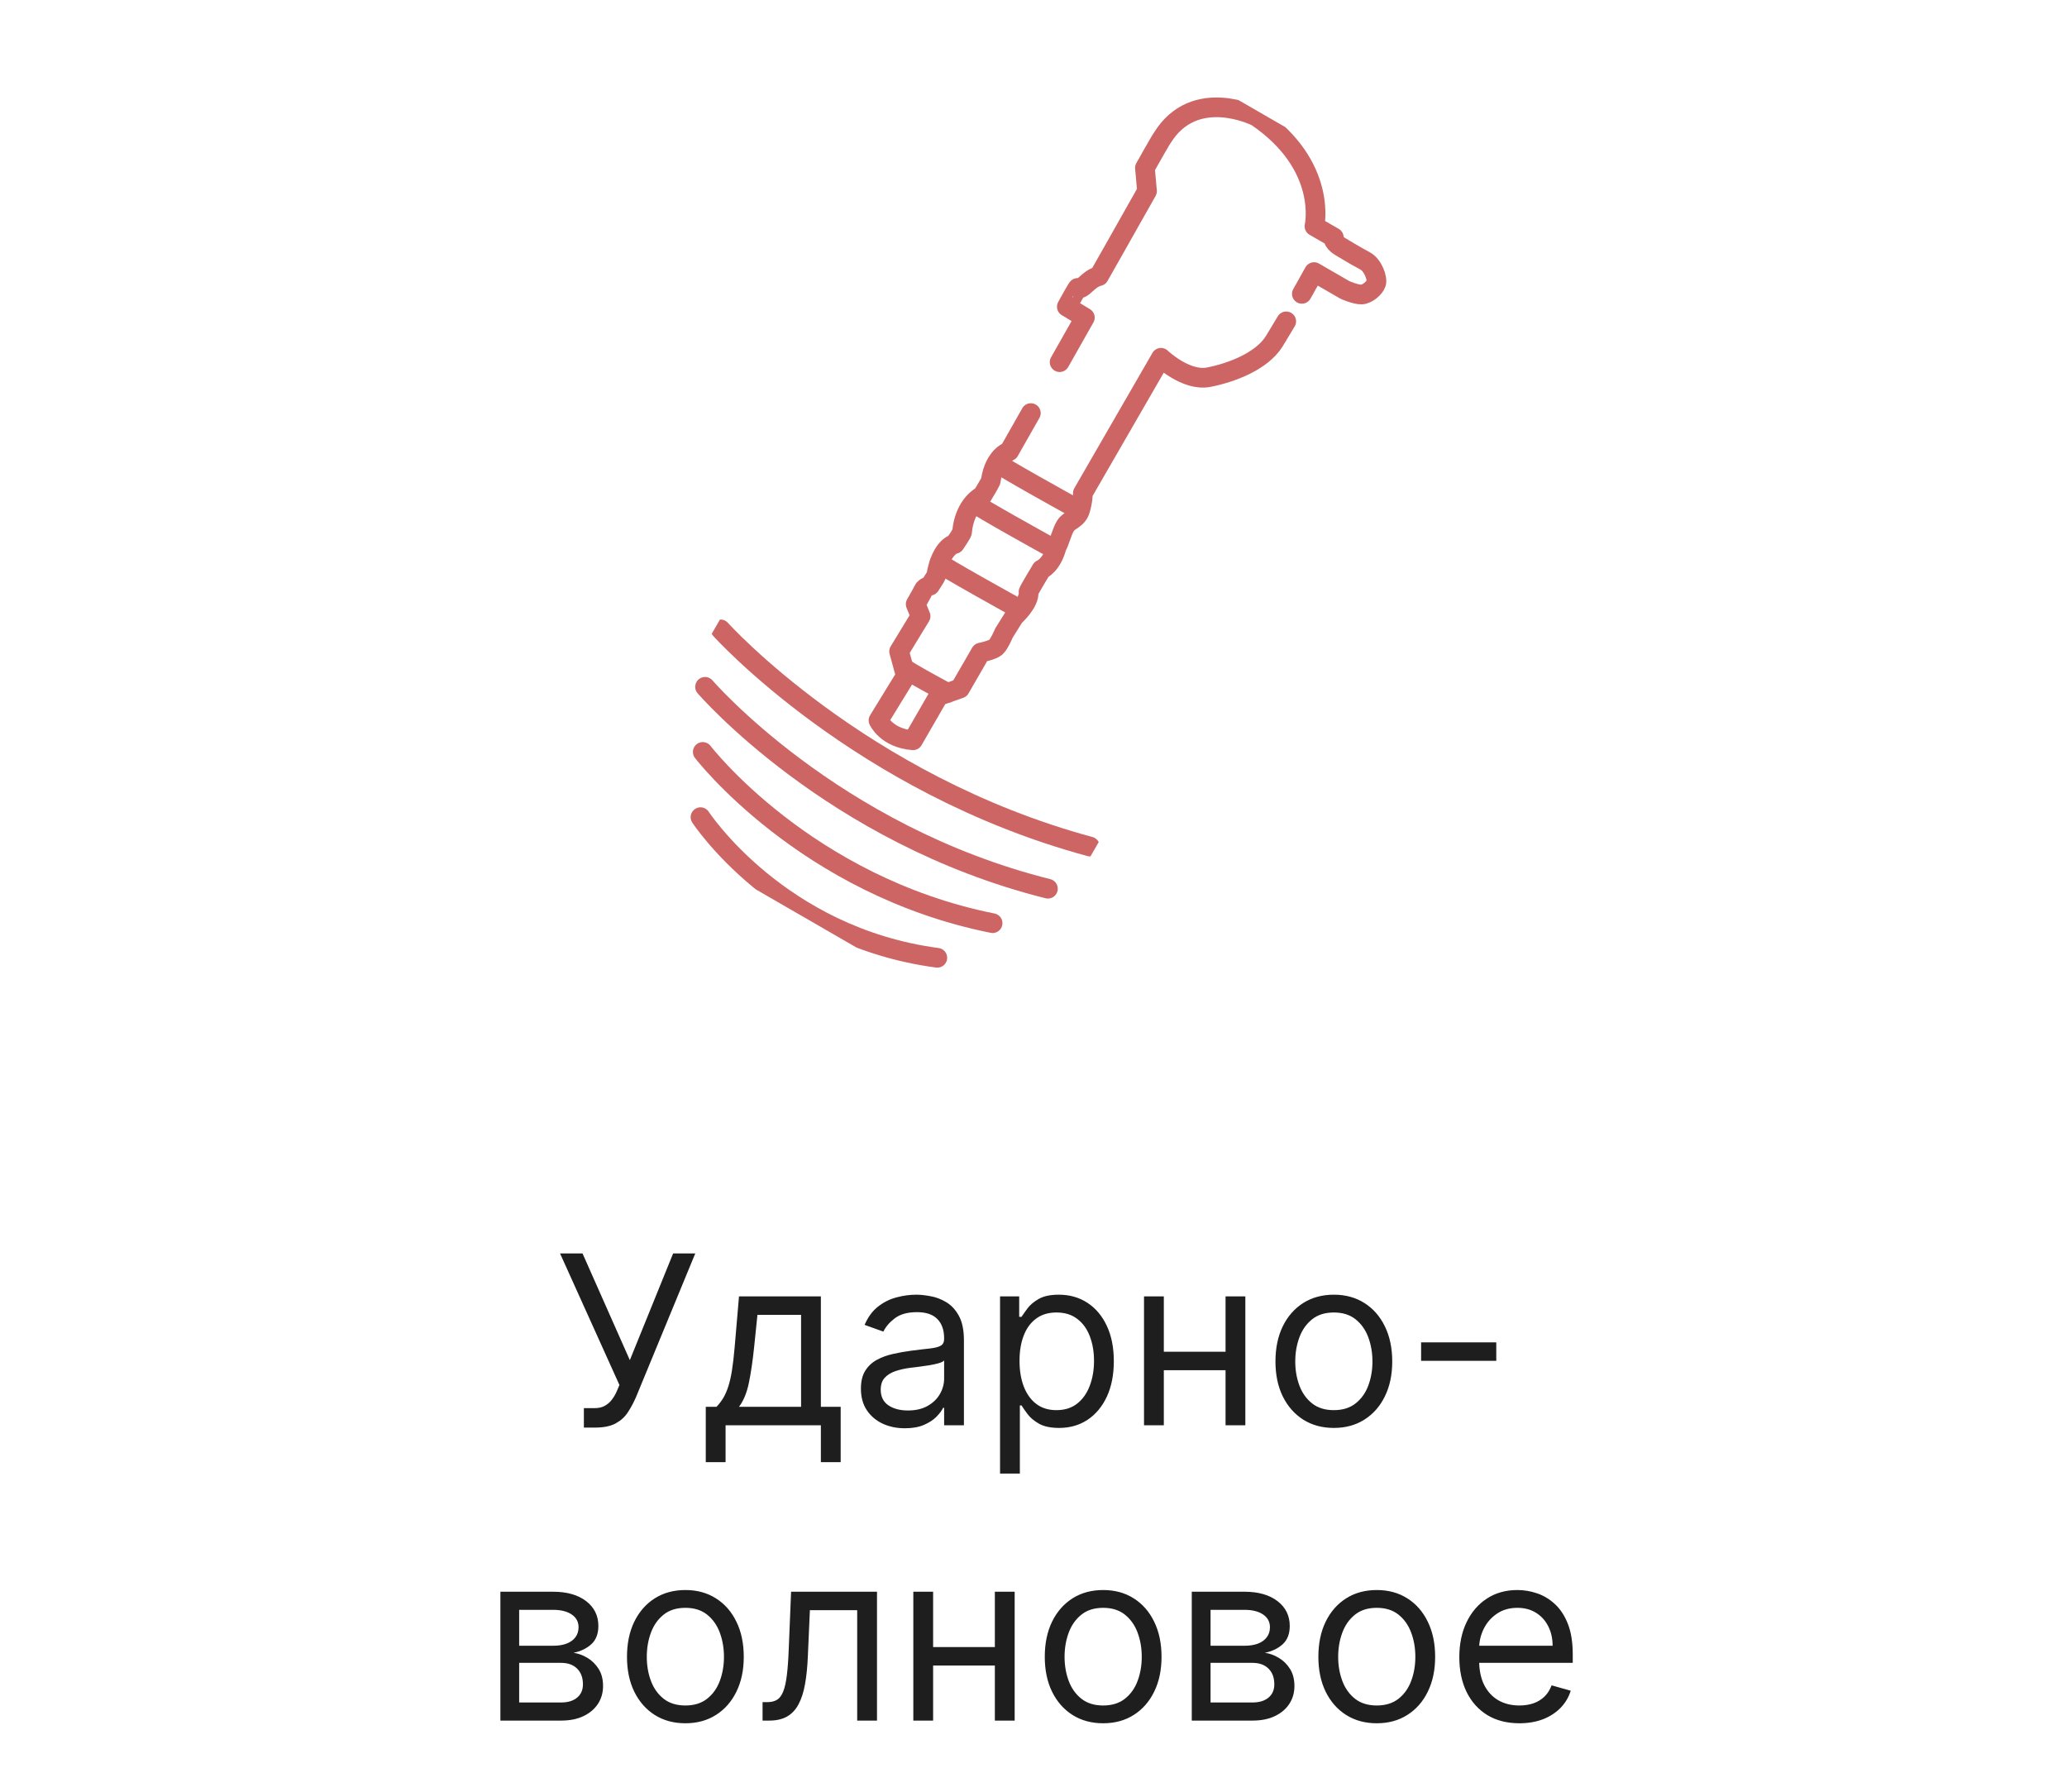 <?xml version="1.0" encoding="UTF-8"?> <svg xmlns="http://www.w3.org/2000/svg" width="105" height="91" viewBox="0 0 105 91" fill="none"><g clip-path="url(#clip0_841_3778)"><path d="M36.602 31.965C36.602 31.965 43.677 39.835 55.366 42.995" stroke="#CC6564" stroke-linecap="round" stroke-linejoin="round"></path><path d="M35.816 34.884C35.816 34.884 42.27 42.395 53.232 45.136" stroke="#CC6564" stroke-linecap="round" stroke-linejoin="round"></path><path d="M35.699 38.19C35.699 38.19 40.909 44.983 50.422 46.887" stroke="#CC6564" stroke-linecap="round" stroke-linejoin="round"></path><path d="M35.584 41.503C35.584 41.503 39.549 47.578 47.614 48.645" stroke="#CC6564" stroke-linecap="round" stroke-linejoin="round"></path><path d="M52.365 20.98C52.365 20.98 51.273 22.905 51.267 22.914C51.142 22.977 50.992 23.062 50.863 23.197C50.653 23.419 50.415 23.798 50.326 24.435C50.282 24.545 49.898 25.177 49.898 25.177C49.898 25.177 49.002 25.588 48.87 27.023C48.874 27.081 48.504 27.623 48.504 27.623C48.504 27.623 47.821 27.732 47.559 29.228C47.53 29.31 47.241 29.745 47.241 29.745C47.241 29.745 46.974 29.824 46.914 29.962C46.853 30.099 46.515 30.684 46.515 30.684L46.764 31.295L45.673 33.086L46.014 34.327L44.627 36.587C44.627 36.587 45.023 37.491 46.38 37.598L47.678 35.349L48.765 34.969L49.819 33.144C49.819 33.144 50.408 33.023 50.584 32.873C50.759 32.722 51.001 32.149 51.001 32.149L51.522 31.313C51.522 31.313 52.315 30.61 52.248 30.055C52.269 29.975 52.903 28.922 52.903 28.922C52.903 28.922 53.432 28.729 53.692 27.718C53.783 27.66 53.931 27.008 54.129 26.699C54.327 26.389 54.73 26.382 54.876 25.876C55.022 25.371 55.006 25.048 55.006 25.048L58.976 18.172C58.976 18.172 60.241 19.382 61.396 19.158C62.551 18.934 64.092 18.349 64.726 17.338C64.782 17.242 65.051 16.807 65.338 16.322" stroke="#CC6564" stroke-linecap="round" stroke-linejoin="round"></path><path d="M66.132 14.924C66.132 14.924 66.305 14.625 66.751 13.819L68.323 14.727C68.323 14.727 68.868 14.968 69.159 14.957C69.455 14.95 69.824 14.629 69.904 14.392C69.988 14.158 69.755 13.464 69.332 13.244C68.908 13.024 68.149 12.562 68.149 12.562C68.149 12.562 67.668 12.309 67.756 12.058L66.773 11.491C66.773 11.491 67.486 8.412 63.837 5.925C63.78 5.892 60.679 4.353 59.042 7.003C58.935 7.144 58.161 8.528 58.161 8.528L58.266 9.707C58.266 9.707 56.557 12.733 56.549 12.746L55.824 14.024C55.252 14.16 55 14.771 54.744 14.623C54.725 14.612 54.193 15.577 54.193 15.577L55.109 16.13C55.109 16.13 53.837 18.376 53.827 18.394" stroke="#CC6564" stroke-linecap="round" stroke-linejoin="round"></path><path d="M47.721 28.597C47.864 28.765 51.401 30.722 51.401 30.722" stroke="#CC6564" stroke-linecap="round" stroke-linejoin="round"></path><path d="M45.918 33.915C45.99 34.042 48.131 35.192 48.131 35.192" stroke="#CC6564" stroke-linecap="round" stroke-linejoin="round"></path><path d="M49.482 25.546C49.626 25.714 53.163 27.671 53.163 27.671" stroke="#CC6564" stroke-linecap="round" stroke-linejoin="round"></path><path d="M50.656 23.511C50.8 23.68 54.337 25.636 54.337 25.636" stroke="#CC6564" stroke-linecap="round" stroke-linejoin="round"></path></g><path d="M29.66 72.506V71.518H30.205C30.415 71.518 30.591 71.477 30.733 71.394C30.878 71.312 30.998 71.205 31.091 71.075C31.188 70.944 31.268 70.808 31.33 70.665L31.466 70.342L28.449 63.66H29.591L31.995 69.08L34.194 63.66H35.319L32.302 70.972C32.182 71.245 32.046 71.498 31.893 71.731C31.742 71.964 31.536 72.151 31.275 72.293C31.016 72.435 30.665 72.506 30.222 72.506H29.66ZM35.852 74.262V71.45H36.398C36.531 71.31 36.647 71.16 36.743 70.998C36.84 70.836 36.923 70.644 36.995 70.423C37.068 70.198 37.131 69.925 37.182 69.604C37.233 69.281 37.279 68.89 37.318 68.433L37.54 65.842H41.699V71.45H42.705V74.262H41.699V72.387H36.858V74.262H35.852ZM37.54 71.45H40.693V66.779H38.477L38.307 68.433C38.236 69.117 38.148 69.715 38.043 70.227C37.938 70.738 37.77 71.146 37.54 71.45ZM45.966 72.54C45.551 72.54 45.175 72.462 44.837 72.306C44.498 72.147 44.23 71.918 44.031 71.62C43.832 71.319 43.733 70.955 43.733 70.529C43.733 70.154 43.807 69.85 43.954 69.617C44.102 69.381 44.3 69.197 44.547 69.063C44.794 68.93 45.067 68.83 45.365 68.765C45.666 68.697 45.969 68.643 46.273 68.603C46.67 68.552 46.993 68.513 47.24 68.488C47.49 68.46 47.672 68.413 47.785 68.347C47.902 68.282 47.96 68.168 47.96 68.006V67.972C47.96 67.552 47.845 67.225 47.615 66.992C47.388 66.759 47.042 66.643 46.579 66.643C46.099 66.643 45.723 66.748 45.45 66.958C45.177 67.168 44.986 67.393 44.875 67.631L43.92 67.29C44.091 66.893 44.318 66.583 44.602 66.362C44.889 66.137 45.202 65.981 45.54 65.893C45.88 65.802 46.216 65.756 46.545 65.756C46.755 65.756 46.997 65.782 47.27 65.833C47.545 65.881 47.811 65.982 48.067 66.136C48.325 66.289 48.54 66.521 48.71 66.83C48.88 67.14 48.966 67.555 48.966 68.075V72.387H47.96V71.501H47.909C47.841 71.643 47.727 71.795 47.568 71.957C47.409 72.119 47.197 72.256 46.933 72.37C46.669 72.484 46.346 72.54 45.966 72.54ZM46.119 71.637C46.517 71.637 46.852 71.559 47.125 71.403C47.4 71.246 47.608 71.045 47.747 70.798C47.889 70.55 47.96 70.29 47.96 70.018V69.097C47.917 69.148 47.824 69.195 47.679 69.238C47.537 69.278 47.372 69.313 47.184 69.344C47 69.373 46.819 69.398 46.643 69.421C46.47 69.441 46.329 69.458 46.221 69.472C45.96 69.506 45.716 69.562 45.489 69.638C45.264 69.712 45.082 69.825 44.943 69.975C44.807 70.123 44.739 70.325 44.739 70.58C44.739 70.93 44.868 71.194 45.126 71.373C45.388 71.549 45.719 71.637 46.119 71.637ZM50.801 74.842V65.842H51.773V66.881H51.892C51.966 66.768 52.068 66.623 52.199 66.447C52.333 66.268 52.523 66.109 52.77 65.969C53.02 65.827 53.358 65.756 53.784 65.756C54.335 65.756 54.821 65.894 55.242 66.17C55.662 66.445 55.99 66.836 56.226 67.342C56.462 67.847 56.58 68.444 56.58 69.131C56.58 69.825 56.462 70.425 56.226 70.934C55.99 71.44 55.663 71.832 55.246 72.11C54.828 72.386 54.347 72.523 53.801 72.523C53.381 72.523 53.044 72.454 52.791 72.315C52.538 72.173 52.344 72.012 52.208 71.833C52.071 71.651 51.966 71.501 51.892 71.381H51.807V74.842H50.801ZM51.79 69.114C51.79 69.609 51.862 70.045 52.007 70.423C52.152 70.798 52.364 71.092 52.642 71.305C52.921 71.515 53.261 71.62 53.665 71.62C54.085 71.62 54.436 71.509 54.718 71.288C55.002 71.063 55.215 70.762 55.357 70.384C55.502 70.004 55.574 69.58 55.574 69.114C55.574 68.654 55.503 68.239 55.361 67.87C55.222 67.498 55.01 67.204 54.726 66.988C54.445 66.769 54.091 66.66 53.665 66.66C53.256 66.66 52.912 66.763 52.634 66.971C52.355 67.175 52.145 67.462 52.003 67.832C51.861 68.198 51.79 68.626 51.79 69.114ZM62.495 68.654V69.592H58.881V68.654H62.495ZM59.12 65.842V72.387H58.114V65.842H59.12ZM63.261 65.842V72.387H62.256V65.842H63.261ZM67.757 72.523C67.166 72.523 66.648 72.383 66.202 72.102C65.759 71.82 65.412 71.427 65.162 70.921C64.915 70.415 64.791 69.825 64.791 69.148C64.791 68.467 64.915 67.871 65.162 67.363C65.412 66.854 65.759 66.46 66.202 66.178C66.648 65.897 67.166 65.756 67.757 65.756C68.348 65.756 68.865 65.897 69.308 66.178C69.754 66.46 70.101 66.854 70.348 67.363C70.598 67.871 70.723 68.467 70.723 69.148C70.723 69.825 70.598 70.415 70.348 70.921C70.101 71.427 69.754 71.82 69.308 72.102C68.865 72.383 68.348 72.523 67.757 72.523ZM67.757 71.62C68.206 71.62 68.576 71.505 68.865 71.275C69.155 71.045 69.37 70.742 69.509 70.367C69.648 69.992 69.718 69.586 69.718 69.148C69.718 68.711 69.648 68.303 69.509 67.925C69.37 67.548 69.155 67.242 68.865 67.009C68.576 66.776 68.206 66.66 67.757 66.66C67.308 66.66 66.939 66.776 66.649 67.009C66.36 67.242 66.145 67.548 66.006 67.925C65.867 68.303 65.797 68.711 65.797 69.148C65.797 69.586 65.867 69.992 66.006 70.367C66.145 70.742 66.36 71.045 66.649 71.275C66.939 71.505 67.308 71.62 67.757 71.62ZM76.008 68.177V69.114H72.19V68.177H76.008ZM25.419 87.387V80.842H28.095C28.799 80.842 29.359 81.001 29.774 81.319C30.188 81.637 30.396 82.058 30.396 82.58C30.396 82.978 30.278 83.286 30.042 83.505C29.806 83.721 29.504 83.867 29.134 83.944C29.376 83.978 29.61 84.063 29.837 84.2C30.068 84.336 30.258 84.523 30.409 84.762C30.559 84.998 30.634 85.288 30.634 85.631C30.634 85.967 30.549 86.266 30.379 86.531C30.208 86.795 29.964 87.004 29.646 87.157C29.328 87.31 28.947 87.387 28.504 87.387H25.419ZM26.373 86.467H28.504C28.85 86.467 29.122 86.384 29.318 86.219C29.514 86.055 29.612 85.83 29.612 85.546C29.612 85.208 29.514 84.942 29.318 84.749C29.122 84.553 28.85 84.455 28.504 84.455H26.373V86.467ZM26.373 83.586H28.095C28.364 83.586 28.596 83.549 28.789 83.475C28.982 83.398 29.13 83.29 29.232 83.151C29.337 83.009 29.39 82.842 29.39 82.648C29.39 82.373 29.275 82.157 29.045 82.001C28.815 81.842 28.498 81.762 28.095 81.762H26.373V83.586ZM34.816 87.523C34.225 87.523 33.706 87.383 33.261 87.102C32.817 86.82 32.471 86.427 32.221 85.921C31.974 85.415 31.85 84.825 31.85 84.148C31.85 83.467 31.974 82.871 32.221 82.363C32.471 81.854 32.817 81.46 33.261 81.178C33.706 80.897 34.225 80.756 34.816 80.756C35.407 80.756 35.924 80.897 36.367 81.178C36.813 81.46 37.16 81.854 37.407 82.363C37.657 82.871 37.782 83.467 37.782 84.148C37.782 84.825 37.657 85.415 37.407 85.921C37.16 86.427 36.813 86.82 36.367 87.102C35.924 87.383 35.407 87.523 34.816 87.523ZM34.816 86.62C35.265 86.62 35.634 86.505 35.924 86.275C36.214 86.045 36.428 85.742 36.567 85.367C36.706 84.992 36.776 84.586 36.776 84.148C36.776 83.711 36.706 83.303 36.567 82.925C36.428 82.548 36.214 82.242 35.924 82.009C35.634 81.776 35.265 81.66 34.816 81.66C34.367 81.66 33.998 81.776 33.708 82.009C33.418 82.242 33.204 82.548 33.065 82.925C32.925 83.303 32.856 83.711 32.856 84.148C32.856 84.586 32.925 84.992 33.065 85.367C33.204 85.742 33.418 86.045 33.708 86.275C33.998 86.505 34.367 86.62 34.816 86.62ZM38.737 87.387V86.45H38.976C39.172 86.45 39.335 86.411 39.466 86.335C39.597 86.255 39.702 86.117 39.781 85.921C39.864 85.722 39.926 85.447 39.969 85.094C40.014 84.739 40.047 84.288 40.067 83.739L40.186 80.842H44.55V87.387H43.544V81.779H41.141L41.038 84.114C41.016 84.651 40.968 85.124 40.894 85.533C40.823 85.94 40.713 86.281 40.566 86.556C40.421 86.832 40.227 87.039 39.986 87.178C39.745 87.317 39.442 87.387 39.078 87.387H38.737ZM50.776 83.654V84.592H47.162V83.654H50.776ZM47.401 80.842V87.387H46.395V80.842H47.401ZM51.543 80.842V87.387H50.537V80.842H51.543ZM56.038 87.523C55.448 87.523 54.929 87.383 54.483 87.102C54.04 86.82 53.693 86.427 53.443 85.921C53.196 85.415 53.073 84.825 53.073 84.148C53.073 83.467 53.196 82.871 53.443 82.363C53.693 81.854 54.04 81.46 54.483 81.178C54.929 80.897 55.448 80.756 56.038 80.756C56.629 80.756 57.147 80.897 57.59 81.178C58.036 81.46 58.382 81.854 58.629 82.363C58.879 82.871 59.004 83.467 59.004 84.148C59.004 84.825 58.879 85.415 58.629 85.921C58.382 86.427 58.036 86.82 57.59 87.102C57.147 87.383 56.629 87.523 56.038 87.523ZM56.038 86.62C56.487 86.62 56.857 86.505 57.147 86.275C57.436 86.045 57.651 85.742 57.79 85.367C57.929 84.992 57.999 84.586 57.999 84.148C57.999 83.711 57.929 83.303 57.79 82.925C57.651 82.548 57.436 82.242 57.147 82.009C56.857 81.776 56.487 81.66 56.038 81.66C55.59 81.66 55.22 81.776 54.931 82.009C54.641 82.242 54.426 82.548 54.287 82.925C54.148 83.303 54.078 83.711 54.078 84.148C54.078 84.586 54.148 84.992 54.287 85.367C54.426 85.742 54.641 86.045 54.931 86.275C55.22 86.505 55.59 86.62 56.038 86.62ZM60.54 87.387V80.842H63.216C63.92 80.842 64.48 81.001 64.895 81.319C65.309 81.637 65.517 82.058 65.517 82.58C65.517 82.978 65.399 83.286 65.163 83.505C64.927 83.721 64.625 83.867 64.255 83.944C64.497 83.978 64.731 84.063 64.959 84.2C65.189 84.336 65.379 84.523 65.53 84.762C65.68 84.998 65.755 85.288 65.755 85.631C65.755 85.967 65.67 86.266 65.5 86.531C65.329 86.795 65.085 87.004 64.767 87.157C64.449 87.31 64.068 87.387 63.625 87.387H60.54ZM61.494 86.467H63.625C63.971 86.467 64.243 86.384 64.439 86.219C64.635 86.055 64.733 85.83 64.733 85.546C64.733 85.208 64.635 84.942 64.439 84.749C64.243 84.553 63.971 84.455 63.625 84.455H61.494V86.467ZM61.494 83.586H63.216C63.486 83.586 63.717 83.549 63.91 83.475C64.103 83.398 64.251 83.29 64.353 83.151C64.459 83.009 64.511 82.842 64.511 82.648C64.511 82.373 64.396 82.157 64.166 82.001C63.936 81.842 63.619 81.762 63.216 81.762H61.494V83.586ZM69.937 87.523C69.346 87.523 68.828 87.383 68.382 87.102C67.938 86.82 67.592 86.427 67.342 85.921C67.095 85.415 66.971 84.825 66.971 84.148C66.971 83.467 67.095 82.871 67.342 82.363C67.592 81.854 67.938 81.46 68.382 81.178C68.828 80.897 69.346 80.756 69.937 80.756C70.528 80.756 71.045 80.897 71.488 81.178C71.934 81.46 72.281 81.854 72.528 82.363C72.778 82.871 72.903 83.467 72.903 84.148C72.903 84.825 72.778 85.415 72.528 85.921C72.281 86.427 71.934 86.82 71.488 87.102C71.045 87.383 70.528 87.523 69.937 87.523ZM69.937 86.62C70.386 86.62 70.755 86.505 71.045 86.275C71.335 86.045 71.549 85.742 71.688 85.367C71.828 84.992 71.897 84.586 71.897 84.148C71.897 83.711 71.828 83.303 71.688 82.925C71.549 82.548 71.335 82.242 71.045 82.009C70.755 81.776 70.386 81.66 69.937 81.66C69.488 81.66 69.119 81.776 68.829 82.009C68.539 82.242 68.325 82.548 68.186 82.925C68.046 83.303 67.977 83.711 67.977 84.148C67.977 84.586 68.046 84.992 68.186 85.367C68.325 85.742 68.539 86.045 68.829 86.275C69.119 86.505 69.488 86.62 69.937 86.62ZM77.182 87.523C76.552 87.523 76.008 87.384 75.55 87.106C75.096 86.825 74.745 86.433 74.498 85.93C74.253 85.424 74.131 84.836 74.131 84.165C74.131 83.495 74.253 82.904 74.498 82.393C74.745 81.879 75.089 81.478 75.529 81.191C75.972 80.901 76.489 80.756 77.08 80.756C77.421 80.756 77.758 80.813 78.09 80.927C78.422 81.04 78.725 81.225 78.998 81.481C79.27 81.734 79.488 82.069 79.65 82.487C79.812 82.904 79.893 83.418 79.893 84.029V84.455H74.847V83.586H78.87C78.87 83.217 78.796 82.887 78.648 82.597C78.503 82.308 78.296 82.079 78.026 81.911C77.759 81.744 77.444 81.66 77.08 81.66C76.68 81.66 76.333 81.759 76.04 81.958C75.751 82.154 75.528 82.41 75.371 82.725C75.215 83.04 75.137 83.379 75.137 83.739V84.319C75.137 84.813 75.222 85.232 75.393 85.576C75.566 85.917 75.806 86.177 76.113 86.356C76.42 86.532 76.776 86.62 77.182 86.62C77.447 86.62 77.685 86.583 77.898 86.509C78.114 86.433 78.3 86.319 78.457 86.168C78.613 86.015 78.734 85.825 78.819 85.597L79.79 85.87C79.688 86.2 79.516 86.489 79.275 86.739C79.033 86.987 78.735 87.18 78.38 87.319C78.025 87.455 77.626 87.523 77.182 87.523Z" fill="#1E1E1E"></path><defs><clipPath id="clip0_841_3778"><rect width="22.314" height="46.977" fill="white" transform="translate(54.582 0.273) rotate(30)"></rect></clipPath></defs></svg> 